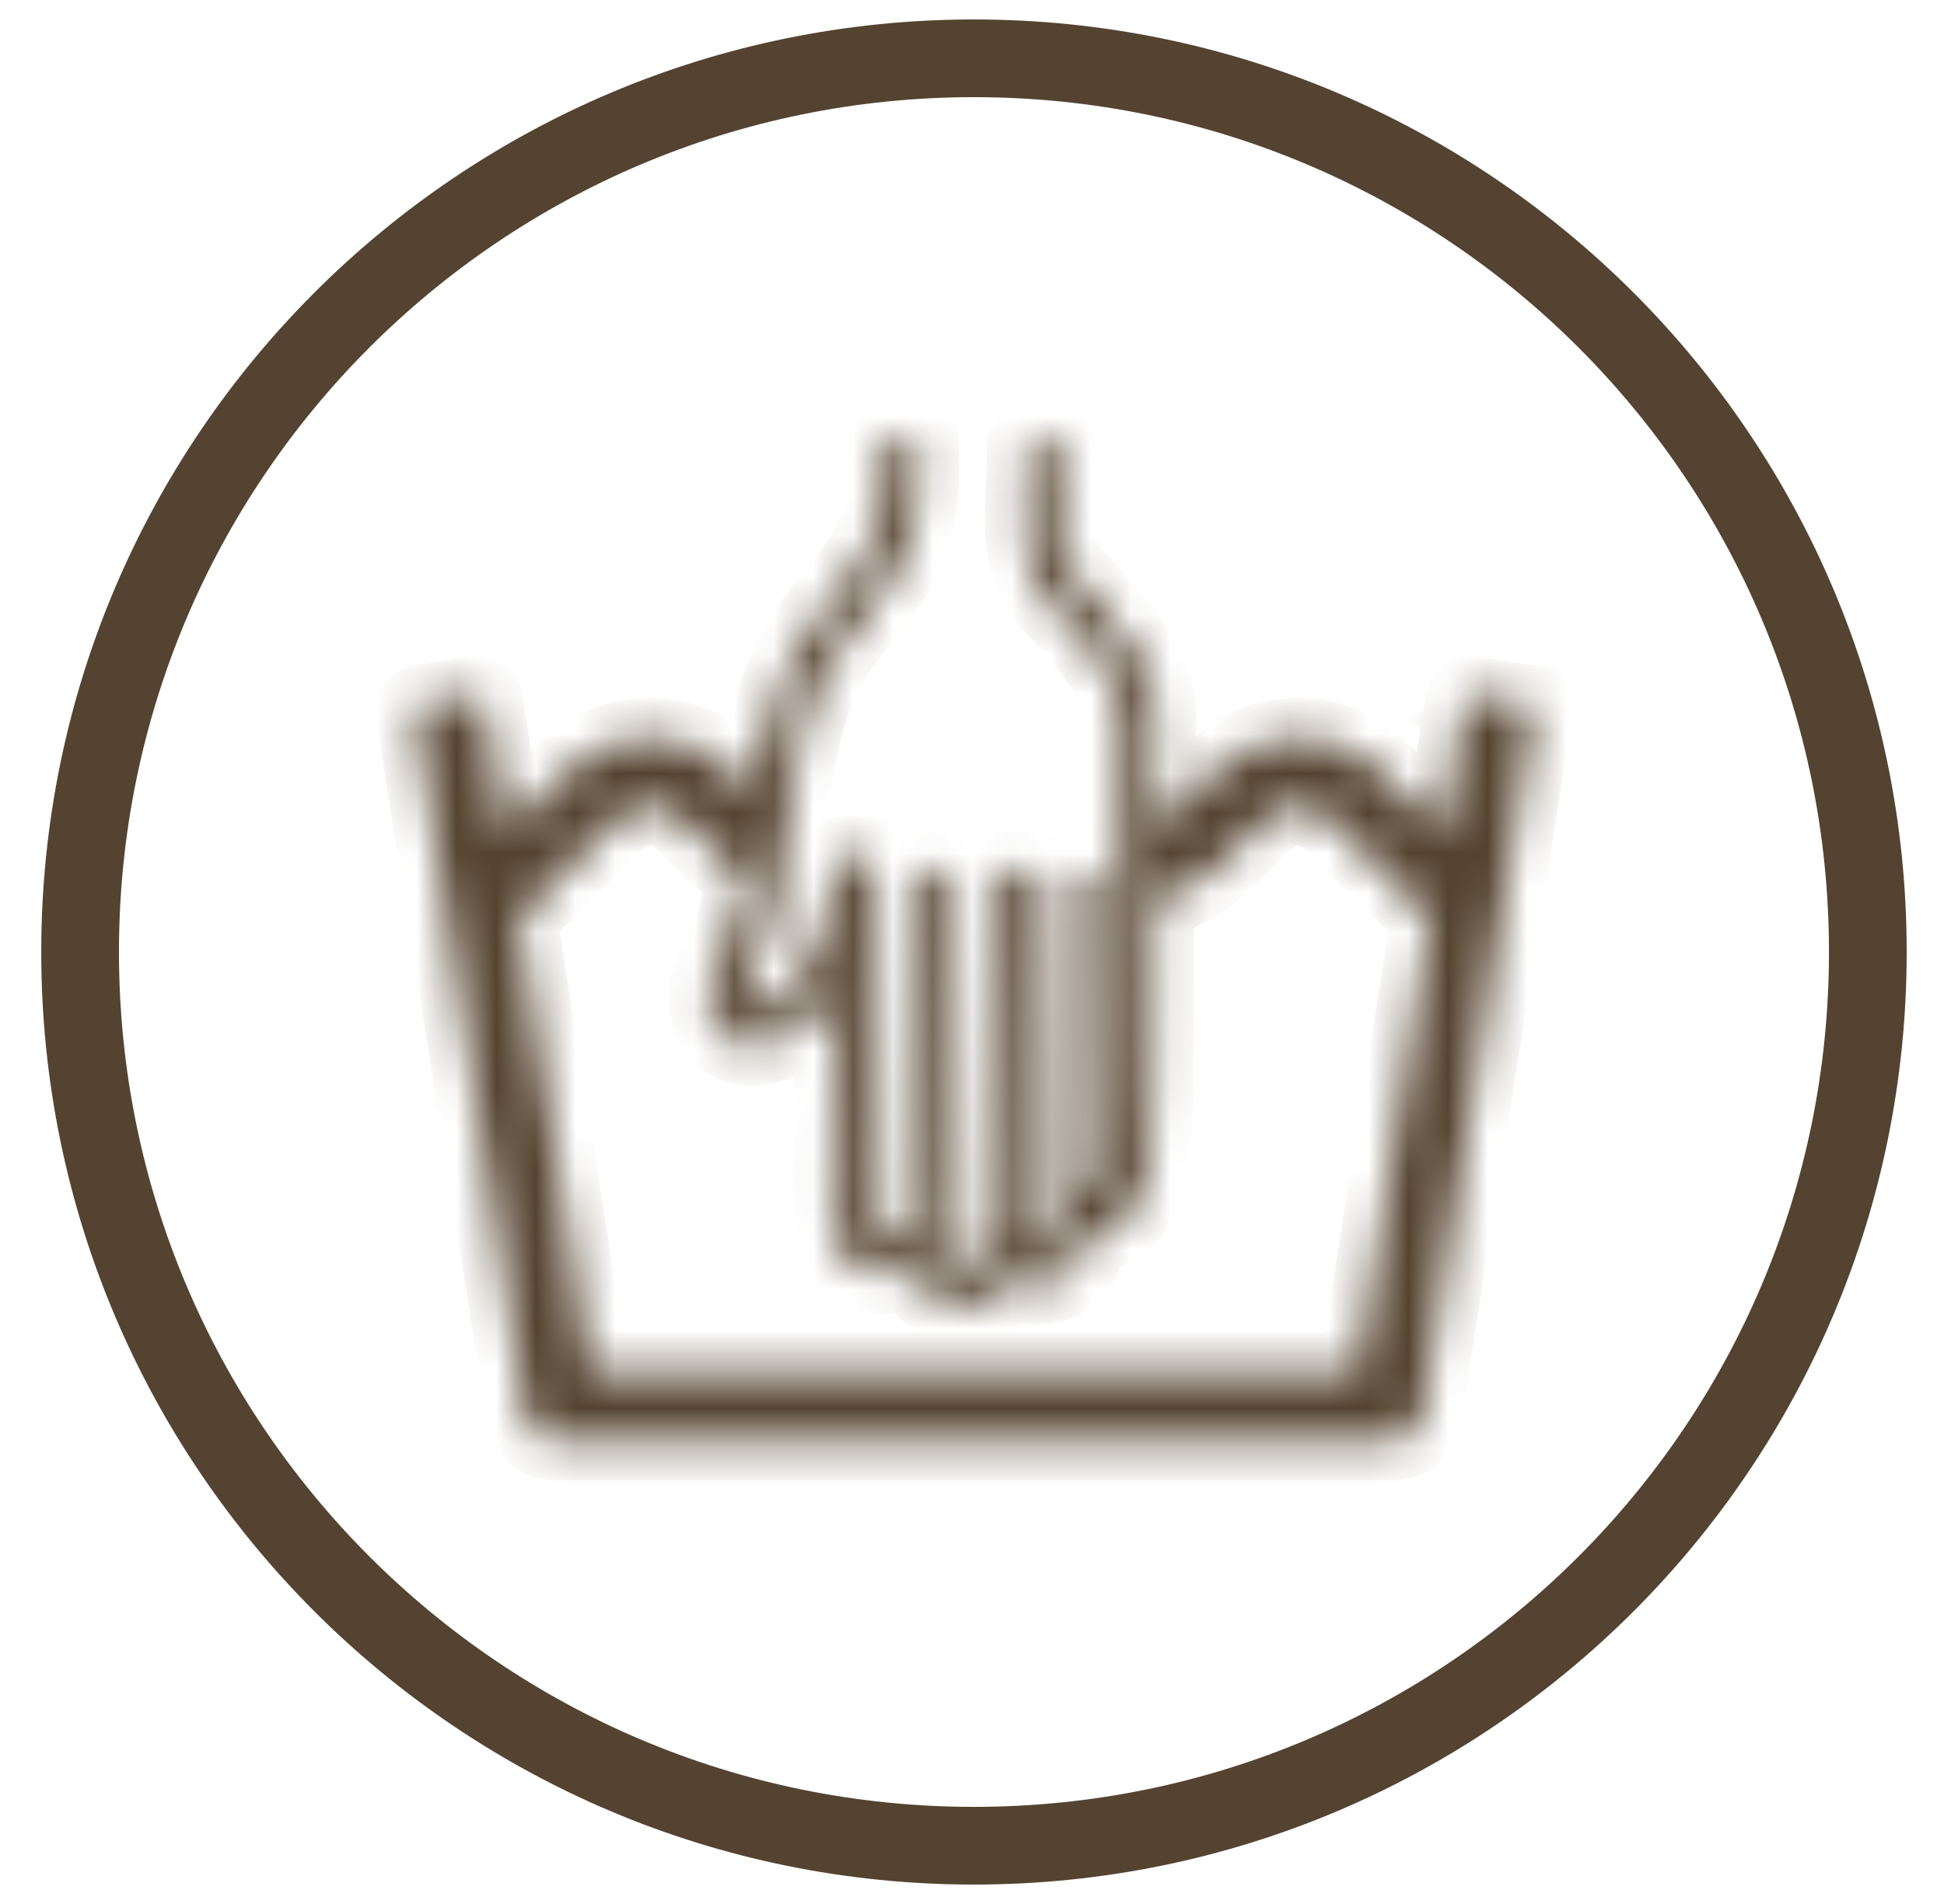 <svg xmlns="http://www.w3.org/2000/svg" fill="none" viewBox="0 0 49 48" height="48" width="49">
<g clip-path="url(#clip0_108_2360)">
<g clip-path="url(#clip1_108_2360)">
<path stroke-width="1.959" stroke="#544330" d="M24.549 46.531C36.992 46.531 47.08 36.444 47.08 24C47.08 11.557 36.992 1.47 24.549 1.47C12.106 1.47 2.019 11.557 2.019 24C2.019 36.444 12.106 46.531 24.549 46.531Z"></path>
<mask height="26" width="29" y="11" x="10" maskUnits="userSpaceOnUse" style="mask-type:luminance" id="mask0_108_2360">
<path fill="white" d="M38.486 17.734L37.127 17.524C37.017 17.507 36.914 17.581 36.897 17.69L36.377 20.985L34.786 19.416C34.242 18.881 33.52 18.581 32.754 18.575C31.987 18.568 31.259 18.854 30.706 19.38L29.418 20.605C29.335 20.684 29.244 20.747 29.147 20.795C29.159 19.464 29.168 18.366 29.168 18.016C29.168 16.833 28.074 15.627 27.35 14.829C27.254 14.723 27.166 14.626 27.088 14.537C26.66 14.05 26.664 13.47 26.711 12.308C26.724 11.989 26.738 11.63 26.74 11.237C26.741 11.186 26.698 11.144 26.646 11.144H25.945C25.893 11.144 25.852 11.185 25.851 11.237C25.849 11.613 25.835 11.962 25.823 12.273C25.776 13.43 25.739 14.343 26.417 15.116C26.498 15.209 26.59 15.31 26.689 15.418C27.322 16.116 28.279 17.171 28.279 18.016C28.279 18.48 28.263 20.286 28.245 22.197C28.226 24.381 28.205 26.639 28.205 27.306C28.205 29.661 27.866 30.113 27.554 30.2C27.524 30.051 27.5 29.821 27.489 29.564L27.556 22.19C27.557 22.069 27.459 21.97 27.337 21.969L26.869 21.964C26.759 21.963 26.668 22.051 26.667 22.161L26.594 28.993C26.588 29.234 26.589 29.455 26.599 29.654L26.59 30.641L26.591 30.661C26.605 30.831 26.577 31.265 26.402 31.447C26.359 31.492 26.288 31.543 26.125 31.538C25.764 31.525 25.717 31.524 25.717 30.52C25.717 29.244 25.75 26.82 25.781 24.875L25.826 22.113C25.828 22.023 25.756 21.95 25.666 21.948L25.103 21.939C25.013 21.937 24.939 22.008 24.938 22.097C24.931 22.492 24.912 23.568 24.892 24.855L24.798 30.525V30.55L24.8 30.575C24.839 30.985 24.79 31.671 24.556 31.915C24.512 31.961 24.453 32.003 24.323 31.997C24.06 31.985 23.946 31.885 23.882 31.81C23.707 31.604 23.67 31.253 23.672 31.02C23.756 30.659 23.739 30.327 23.73 30.219L23.812 22.167C23.813 22.041 23.712 21.939 23.585 21.937L23.155 21.932C23.028 21.931 22.924 22.031 22.922 22.157L22.798 30.755C22.795 30.787 22.79 30.835 22.787 30.898C22.757 30.997 22.715 31.087 22.654 31.154C22.607 31.205 22.531 31.264 22.359 31.264C22.177 31.264 22.096 31.201 22.046 31.146C21.834 30.916 21.83 30.4 21.845 30.239L21.847 30.22L21.923 23.254L21.931 21.798C21.932 21.674 21.833 21.573 21.709 21.569L21.264 21.557C21.143 21.553 21.039 21.645 21.029 21.765C21.007 22.032 20.958 22.504 20.862 22.918C20.843 22.999 20.823 23.081 20.802 23.16C20.42 24.612 19.862 25.152 19.462 25.35C19.086 25.536 18.897 25.528 18.844 25.494C18.782 25.454 18.723 25.276 18.734 25.024C18.74 24.902 18.819 24.747 18.929 24.532C19.109 24.181 19.356 23.699 19.533 22.897C19.662 22.316 19.69 21.953 19.722 21.533C19.766 20.96 19.816 20.312 20.147 18.814C20.546 17.015 21.155 16.271 21.743 15.552C21.975 15.269 22.215 14.977 22.433 14.631C23.21 13.402 23.201 12.445 23.191 11.431C23.191 11.343 23.189 11.254 23.189 11.163C23.189 11.112 23.147 11.07 23.096 11.07H22.394C22.342 11.07 22.3 11.112 22.3 11.164C22.301 11.257 22.302 11.349 22.302 11.44C22.312 12.434 22.319 13.152 21.68 14.163C21.49 14.463 21.278 14.722 21.053 14.997C20.43 15.758 19.723 16.622 19.279 18.625C19.159 19.166 19.075 19.604 19.013 19.971L18.392 19.381C17.839 18.854 17.111 18.568 16.345 18.575C15.578 18.582 14.856 18.881 14.312 19.417L12.721 20.985L12.201 17.69C12.184 17.581 12.081 17.507 11.972 17.524L10.613 17.735C10.503 17.752 10.428 17.854 10.445 17.962L13.244 35.711C13.301 36.075 13.618 36.344 13.99 36.344H35.107C35.479 36.344 35.796 36.075 35.853 35.711L38.652 17.962C38.669 17.854 38.594 17.752 38.484 17.735L38.486 17.734ZM34.234 34.581H14.866L13.061 23.136L15.566 20.666C16.006 20.233 16.715 20.227 17.163 20.652L18.451 21.878C18.553 21.974 18.66 22.061 18.77 22.14C18.747 22.308 18.715 22.49 18.666 22.708C18.513 23.4 18.305 23.806 18.138 24.133C17.989 24.422 17.861 24.673 17.847 24.984C17.833 25.317 17.879 25.923 18.36 26.233C18.737 26.475 19.241 26.444 19.859 26.139C20.31 25.916 20.697 25.536 21.016 25.003L20.959 30.173C20.945 30.346 20.9 31.203 21.386 31.736C21.63 32.004 21.967 32.145 22.36 32.145C22.585 32.145 22.791 32.097 22.971 32.006C23.029 32.135 23.104 32.259 23.2 32.373C23.46 32.683 23.835 32.857 24.284 32.878C24.305 32.879 24.326 32.879 24.347 32.879C24.683 32.879 24.977 32.756 25.202 32.521C25.28 32.439 25.346 32.347 25.402 32.249C25.576 32.347 25.802 32.408 26.096 32.418C26.477 32.431 26.806 32.305 27.047 32.055C27.313 31.777 27.42 31.401 27.461 31.098C28.066 31.063 28.484 30.759 28.738 30.169C28.985 29.597 29.095 28.713 29.095 27.305C29.095 26.687 29.113 24.681 29.131 22.643C29.682 22.547 30.212 22.293 30.649 21.878L31.937 20.653C32.385 20.227 33.094 20.233 33.534 20.667L36.039 23.136L34.234 34.581Z"></path>
</mask>
<g mask="url(#mask0_108_2360)">
<path stroke-width="1.959" stroke="#544330" fill="#544330" d="M38.486 17.734L37.127 17.524C37.017 17.507 36.914 17.581 36.897 17.69L36.377 20.985L34.786 19.416C34.242 18.881 33.52 18.581 32.754 18.575C31.987 18.568 31.259 18.854 30.706 19.38L29.418 20.605C29.335 20.684 29.244 20.747 29.147 20.795C29.159 19.464 29.168 18.366 29.168 18.016C29.168 16.833 28.074 15.627 27.35 14.829C27.254 14.723 27.166 14.626 27.088 14.537C26.66 14.05 26.664 13.47 26.711 12.308C26.724 11.989 26.738 11.63 26.74 11.237C26.741 11.186 26.698 11.144 26.646 11.144H25.945C25.893 11.144 25.852 11.185 25.851 11.237C25.849 11.613 25.835 11.962 25.823 12.273C25.776 13.43 25.739 14.343 26.417 15.116C26.498 15.209 26.59 15.31 26.689 15.418C27.322 16.116 28.279 17.171 28.279 18.016C28.279 18.48 28.263 20.286 28.245 22.197C28.226 24.381 28.205 26.639 28.205 27.306C28.205 29.661 27.866 30.113 27.554 30.2C27.524 30.051 27.5 29.821 27.489 29.564L27.556 22.19C27.557 22.069 27.459 21.97 27.337 21.969L26.869 21.964C26.759 21.963 26.668 22.051 26.667 22.161L26.594 28.993C26.588 29.234 26.589 29.455 26.599 29.654L26.59 30.641L26.591 30.661C26.605 30.831 26.577 31.265 26.402 31.447C26.359 31.492 26.288 31.543 26.125 31.538C25.764 31.525 25.717 31.524 25.717 30.52C25.717 29.244 25.75 26.82 25.781 24.875L25.826 22.113C25.828 22.023 25.756 21.95 25.666 21.948L25.103 21.939C25.013 21.937 24.939 22.008 24.938 22.097C24.931 22.492 24.912 23.568 24.892 24.855L24.798 30.525V30.55L24.8 30.575C24.839 30.985 24.79 31.671 24.556 31.915C24.512 31.961 24.453 32.003 24.323 31.997C24.06 31.985 23.946 31.885 23.882 31.81C23.707 31.604 23.67 31.253 23.672 31.02C23.756 30.659 23.739 30.327 23.73 30.219L23.812 22.167C23.813 22.041 23.712 21.939 23.585 21.937L23.155 21.932C23.028 21.931 22.924 22.031 22.922 22.157L22.798 30.755C22.795 30.787 22.79 30.835 22.787 30.898C22.757 30.997 22.715 31.087 22.654 31.154C22.607 31.205 22.531 31.264 22.359 31.264C22.177 31.264 22.096 31.201 22.046 31.146C21.834 30.916 21.83 30.4 21.845 30.239L21.847 30.22L21.923 23.254L21.931 21.798C21.932 21.674 21.833 21.573 21.709 21.569L21.264 21.557C21.143 21.553 21.039 21.645 21.029 21.765C21.007 22.032 20.958 22.504 20.862 22.918C20.843 22.999 20.823 23.081 20.802 23.16C20.42 24.612 19.862 25.152 19.462 25.35C19.086 25.536 18.897 25.528 18.844 25.494C18.782 25.454 18.723 25.276 18.734 25.024C18.74 24.902 18.819 24.747 18.929 24.532C19.109 24.181 19.356 23.699 19.533 22.897C19.662 22.316 19.69 21.953 19.722 21.533C19.766 20.96 19.816 20.312 20.147 18.814C20.546 17.015 21.155 16.271 21.743 15.552C21.975 15.269 22.215 14.977 22.433 14.631C23.21 13.402 23.201 12.445 23.191 11.431C23.191 11.343 23.189 11.254 23.189 11.163C23.189 11.112 23.147 11.07 23.096 11.07H22.394C22.342 11.07 22.3 11.112 22.3 11.164C22.301 11.257 22.302 11.349 22.302 11.44C22.312 12.434 22.319 13.152 21.68 14.163C21.49 14.463 21.278 14.722 21.053 14.997C20.43 15.758 19.723 16.622 19.279 18.625C19.159 19.166 19.075 19.604 19.013 19.971L18.392 19.381C17.839 18.854 17.111 18.568 16.345 18.575C15.578 18.582 14.856 18.881 14.312 19.417L12.721 20.985L12.201 17.69C12.184 17.581 12.081 17.507 11.972 17.524L10.613 17.735C10.503 17.752 10.428 17.854 10.445 17.962L13.244 35.711C13.301 36.075 13.618 36.344 13.99 36.344H35.107C35.479 36.344 35.796 36.075 35.853 35.711L38.652 17.962C38.669 17.854 38.594 17.752 38.484 17.735L38.486 17.734ZM34.234 34.581H14.866L13.061 23.136L15.566 20.666C16.006 20.233 16.715 20.227 17.163 20.652L18.451 21.878C18.553 21.974 18.66 22.061 18.77 22.14C18.747 22.308 18.715 22.49 18.666 22.708C18.513 23.4 18.305 23.806 18.138 24.133C17.989 24.422 17.861 24.673 17.847 24.984C17.833 25.317 17.879 25.923 18.36 26.233C18.737 26.475 19.241 26.444 19.859 26.139C20.31 25.916 20.697 25.536 21.016 25.003L20.959 30.173C20.945 30.346 20.9 31.203 21.386 31.736C21.63 32.004 21.967 32.145 22.36 32.145C22.585 32.145 22.791 32.097 22.971 32.006C23.029 32.135 23.104 32.259 23.2 32.373C23.46 32.683 23.835 32.857 24.284 32.878C24.305 32.879 24.326 32.879 24.347 32.879C24.683 32.879 24.977 32.756 25.202 32.521C25.28 32.439 25.346 32.347 25.402 32.249C25.576 32.347 25.802 32.408 26.096 32.418C26.477 32.431 26.806 32.305 27.047 32.055C27.313 31.777 27.42 31.401 27.461 31.098C28.066 31.063 28.484 30.759 28.738 30.169C28.985 29.597 29.095 28.713 29.095 27.305C29.095 26.687 29.113 24.681 29.131 22.643C29.682 22.547 30.212 22.293 30.649 21.878L31.937 20.653C32.385 20.227 33.094 20.233 33.534 20.667L36.039 23.136L34.234 34.581Z"></path>
</g>
</g>
</g>
<defs>
<clipPath id="clip0_108_2360">
<rect transform="translate(0.758)" fill="white" height="48" width="48"></rect>
</clipPath>
<clipPath id="clip1_108_2360">
<rect transform="translate(0.758 0.49)" fill="white" height="47.02" width="48"></rect>
</clipPath>
</defs>
</svg>
